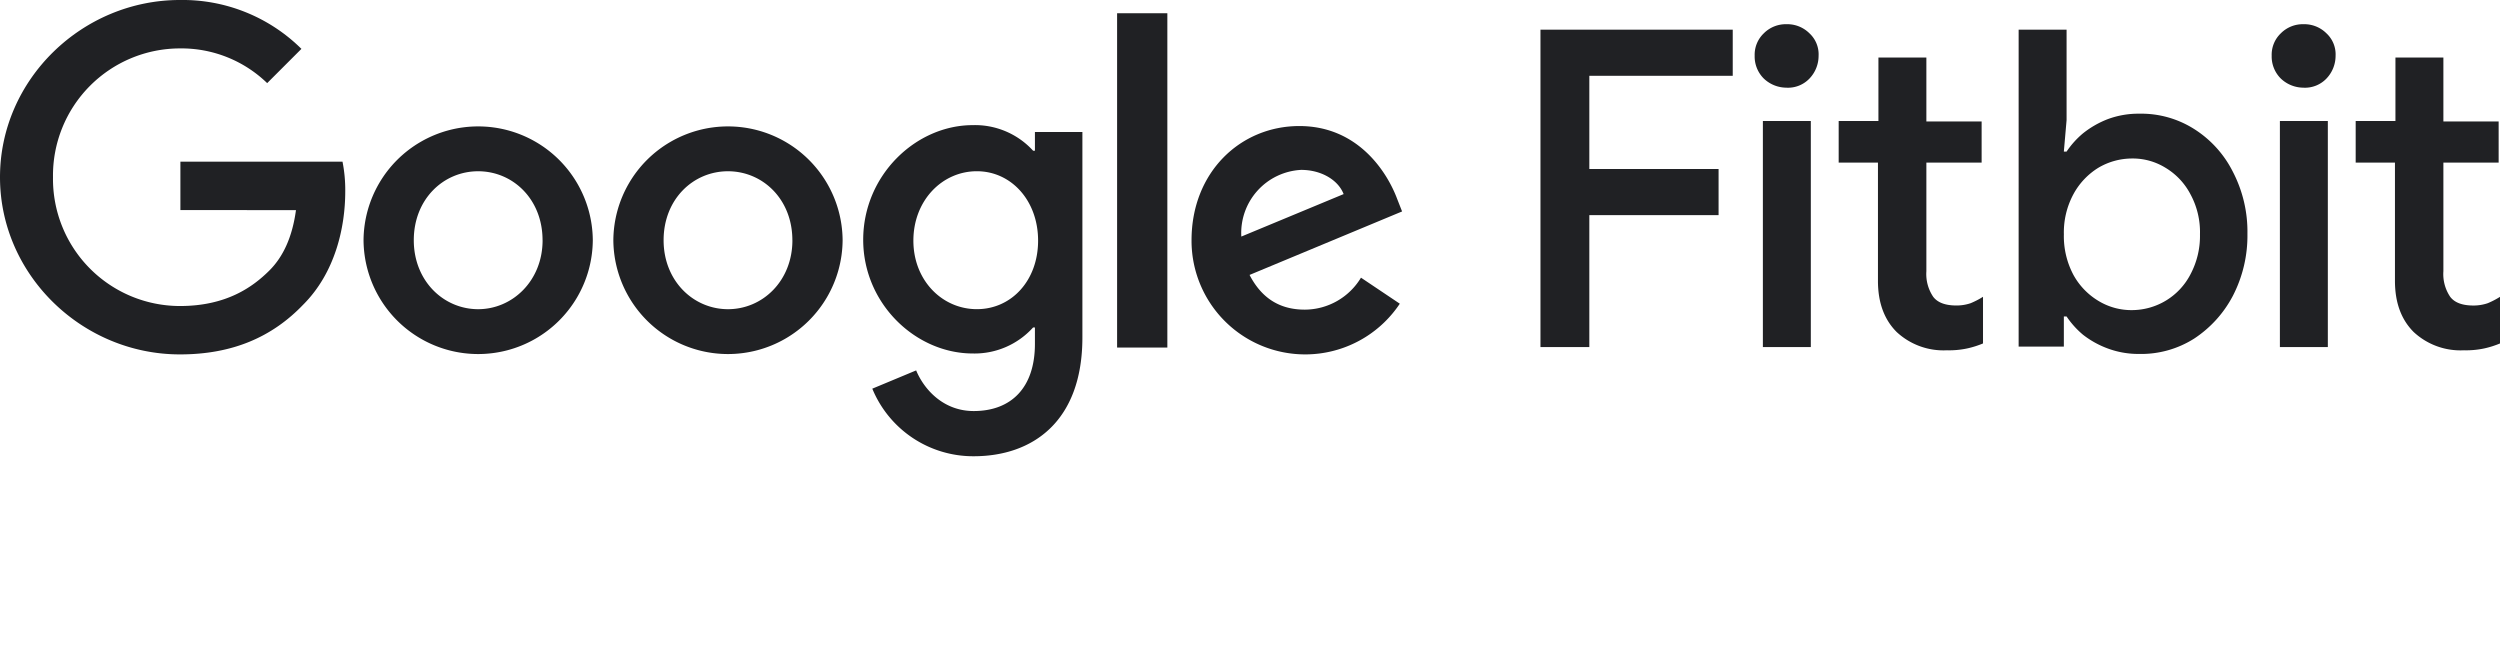 <svg xmlns="http://www.w3.org/2000/svg" width="432.83" height="112.28"><defs><clipPath id="a"><path d="M0 0h344.746v112.28H0z" data-name="Rectangle 75"/></clipPath></defs><g data-name="Group 59"><g data-name="Group 58"><g fill="#202124" clip-path="url(#a)" data-name="Group 57"><path d="M31.233 36.372v-8.381H59.3a25.3 25.3 0 0 1 .474 5.14c0 6.247-1.74 14.074-7.274 19.609-5.377 5.614-12.256 8.619-21.349 8.619C14.233 61.358 0 47.6 0 30.679S14.233 0 31.154 0a29.24 29.24 0 0 1 21.032 8.461l-5.93 5.93a21.33 21.33 0 0 0-15.1-6.009 22 22 0 0 0-21.981 22.3 22 22 0 0 0 21.981 22.3c7.986 0 12.572-3.242 15.5-6.167 2.372-2.372 3.954-5.772 4.586-10.437Z" data-name="Path 66"/><path d="M102.633 41.591a19.847 19.847 0 0 1-39.693 0 19.847 19.847 0 0 1 39.693 0m-8.7 0c0-7.116-5.14-11.94-11.149-11.94S71.64 34.474 71.64 41.591c0 7.037 5.14 11.94 11.149 11.94 5.928-.001 11.151-4.908 11.151-11.94Z" data-name="Path 67"/><path d="M145.884 41.591a19.847 19.847 0 0 1-39.693 0 19.847 19.847 0 0 1 39.693 0m-8.7 0c0-7.116-5.14-11.94-11.149-11.94s-11.144 4.823-11.144 11.94c0 7.037 5.14 11.94 11.149 11.94s11.151-4.908 11.151-11.94Z" data-name="Path 68"/><path d="M187.397 23.009v35.424c0 14.549-8.619 20.558-18.819 20.558a18.89 18.89 0 0 1-17.554-11.7l7.591-3.163c1.344 3.242 4.665 7.037 9.963 7.037 6.484 0 10.6-4.033 10.6-11.623v-2.849h-.316a13.64 13.64 0 0 1-10.437 4.507c-9.884 0-18.977-8.619-18.977-19.688 0-11.149 9.093-19.847 18.977-19.847a13.6 13.6 0 0 1 10.437 4.428h.316v-3.242h8.223Zm-7.67 18.656c0-6.958-4.665-12.019-10.6-12.019-6.009 0-10.991 5.06-10.991 12.019 0 6.879 4.981 11.861 10.991 11.861s10.6-4.977 10.6-11.861" data-name="Path 69"/><path d="M202.106 2.293v57.879h-8.7V2.293Z" data-name="Path 70"/><path d="m235.629 48.074 6.721 4.507a19.675 19.675 0 0 1-36.056-10.99c0-11.782 8.46-19.768 18.661-19.768 10.279 0 15.261 8.144 16.921 12.572l.87 2.214-26.41 10.991c2.056 3.954 5.14 6.009 9.568 6.009a11.4 11.4 0 0 0 9.725-5.535m-20.716-7.116 17.712-7.354c-.949-2.451-3.875-4.191-7.354-4.191a10.94 10.94 0 0 0-10.358 11.545" data-name="Path 71"/></g></g><path fill="#202124" d="M266.704 60.091V5.14h33.289v7.986h-24.829v16.13h22.377v7.986h-22.377v22.849Zm38.507 0V20.954h8.3v39.137Zm4.112-44.912a5.7 5.7 0 0 1-3.953-1.581 5.37 5.37 0 0 1-1.581-3.954 5.12 5.12 0 0 1 1.581-3.874 5.37 5.37 0 0 1 3.953-1.579 5.43 5.43 0 0 1 3.953 1.581 4.96 4.96 0 0 1 1.581 3.874 5.7 5.7 0 0 1-1.581 3.954 5.13 5.13 0 0 1-3.953 1.582Zm9.093 5.772h6.8V9.963h8.3v11.07h9.567v7.116h-9.567v18.819a7.04 7.04 0 0 0 1.188 4.423c.791 1.028 2.135 1.5 4.032 1.5a7.6 7.6 0 0 0 2.451-.4 14 14 0 0 0 2.135-1.107v8.077a16 16 0 0 1-2.767.87 15 15 0 0 1-3.479.316 11.9 11.9 0 0 1-8.7-3.163c-2.135-2.135-3.242-5.06-3.242-8.856V28.149h-6.8v-7.2Zm51.949 40.326a15.2 15.2 0 0 1-5.456-.949 15.8 15.8 0 0 1-4.27-2.372 15 15 0 0 1-2.846-3.163h-.474v5.219h-7.828V5.14h8.3v15.651l-.474 5.456h.474a15 15 0 0 1 2.846-3.163 16.2 16.2 0 0 1 4.27-2.451 15.2 15.2 0 0 1 5.456-.949 17.1 17.1 0 0 1 9.568 2.688 18.65 18.65 0 0 1 6.642 7.354 22.5 22.5 0 0 1 2.53 10.754 22.7 22.7 0 0 1-2.53 10.754 19.9 19.9 0 0 1-6.642 7.354 17.1 17.1 0 0 1-9.566 2.692Zm-1.261-7.586a11.44 11.44 0 0 0 10.121-6.167 14.15 14.15 0 0 0 1.661-6.958 13.73 13.73 0 0 0-1.661-6.958 11.6 11.6 0 0 0-4.349-4.586 10.77 10.77 0 0 0-5.772-1.581 11.5 11.5 0 0 0-5.772 1.581 12.15 12.15 0 0 0-4.349 4.586 13.94 13.94 0 0 0-1.661 6.958 14.25 14.25 0 0 0 1.661 7.037 11.94 11.94 0 0 0 4.349 4.507 10.97 10.97 0 0 0 5.772 1.581m25.619 6.4V20.954h8.3v39.137Zm4.112-44.912a5.7 5.7 0 0 1-3.953-1.581 5.37 5.37 0 0 1-1.581-3.954 5.12 5.12 0 0 1 1.581-3.874 5.37 5.37 0 0 1 3.948-1.579 5.43 5.43 0 0 1 3.953 1.581 4.96 4.96 0 0 1 1.581 3.874 5.7 5.7 0 0 1-1.581 3.954 5.13 5.13 0 0 1-3.953 1.582Zm9.093 5.772h6.8V9.963h8.3v11.07h9.567v7.116h-9.567v18.819a7.04 7.04 0 0 0 1.186 4.428c.791 1.028 2.135 1.5 4.033 1.5a7.6 7.6 0 0 0 2.451-.4 14 14 0 0 0 2.135-1.107v8.072a16 16 0 0 1-2.768.87 15 15 0 0 1-3.479.316 11.9 11.9 0 0 1-8.7-3.163c-2.135-2.135-3.242-5.06-3.242-8.856V28.149h-6.8v-7.2Z" data-name="Path 72"/></g></svg>